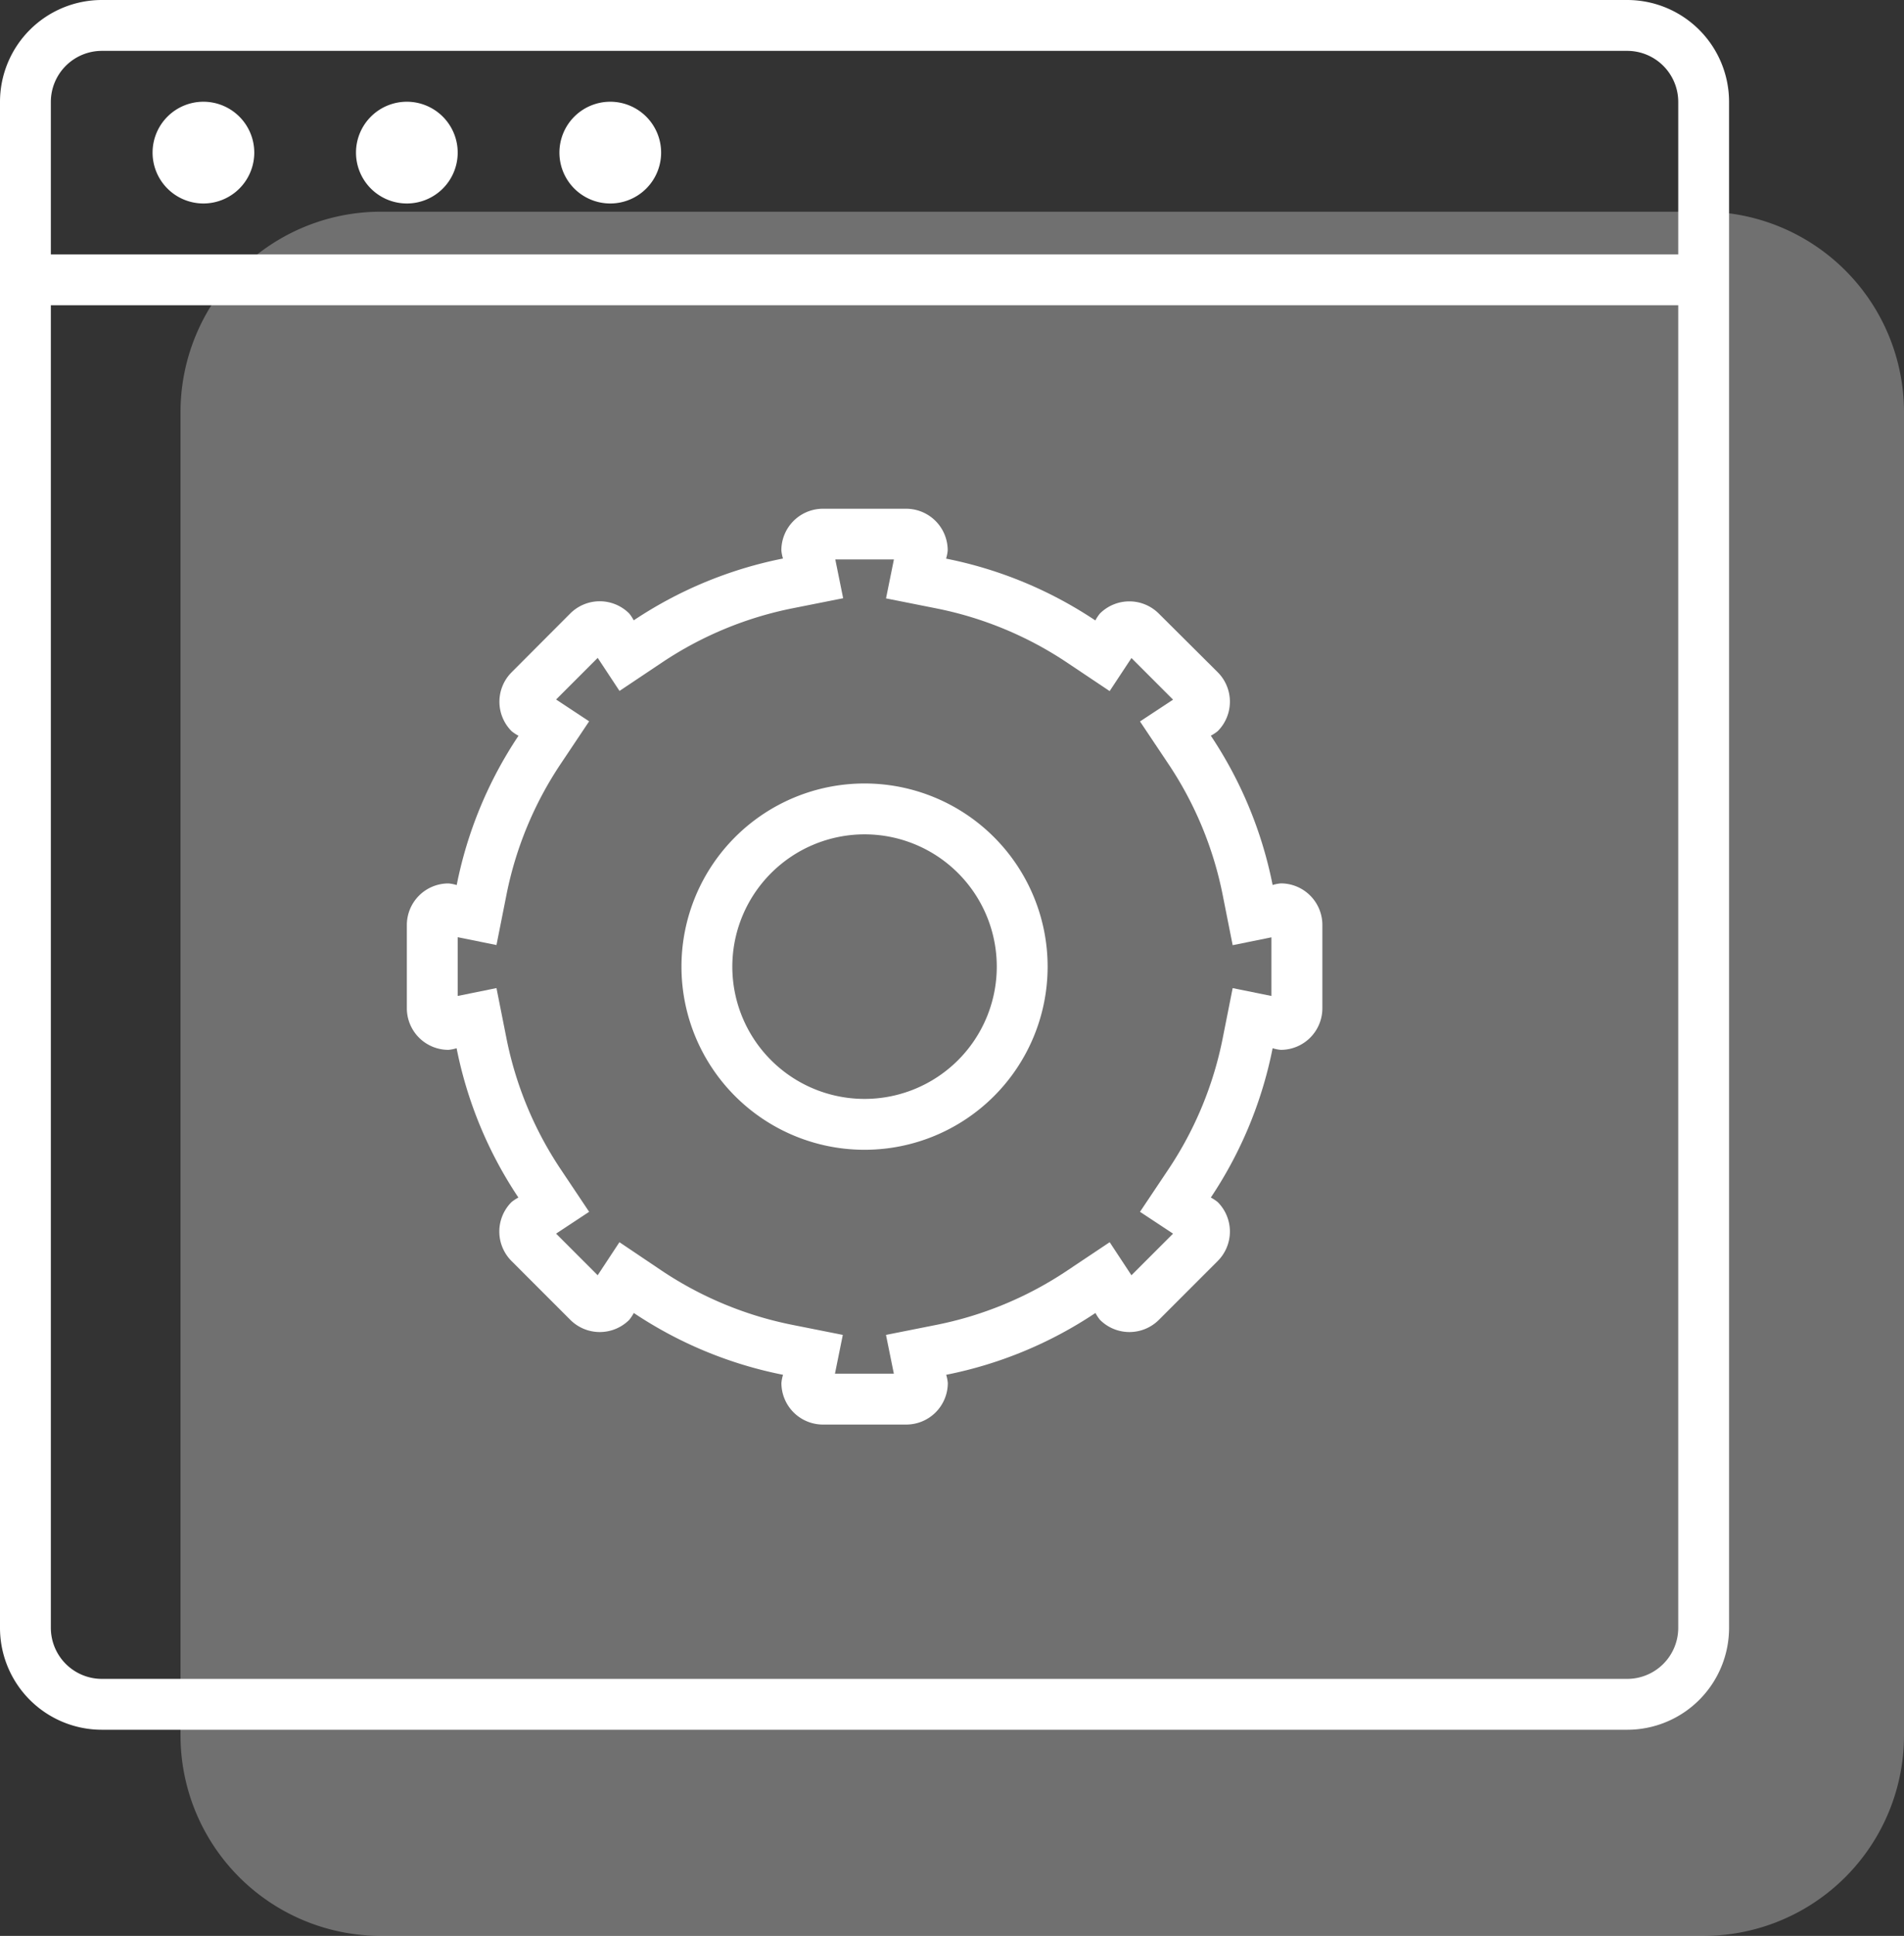 <svg xmlns="http://www.w3.org/2000/svg" width="72.716" height="73.904" viewBox="0 0 72.716 73.904"><rect x="0" y="0" width="72.716" height="73.904" fill="#333333" stroke="none"/><defs><style>.a,.b{fill:#fff;}.b{opacity:0.3;}</style></defs><g transform="translate(0 0)"><g transform="translate(0 0)"><path class="a" d="M262.146,42.942a1.95,1.95,0,0,1,1.948,1.948v58.255a1.95,1.95,0,0,1-1.948,1.948H203.89a1.95,1.95,0,0,1-1.948-1.948V44.89a1.95,1.95,0,0,1,1.948-1.948h58.255m0-1.942H203.89A3.891,3.891,0,0,0,200,44.89v58.255a3.891,3.891,0,0,0,3.89,3.89h58.255a3.891,3.891,0,0,0,3.89-3.89V44.89a3.891,3.891,0,0,0-3.89-3.89Z" transform="translate(-200 -41)"/></g><g transform="translate(13.596 3.884)"><path class="a" d="M208.942,43a1.942,1.942,0,1,0,1.942,1.942A1.943,1.943,0,0,0,208.942,43Z" transform="translate(-207 -43)"/></g><g transform="translate(5.827 3.884)"><path class="a" d="M204.942,43a1.942,1.942,0,1,0,1.942,1.942A1.943,1.943,0,0,0,204.942,43Z" transform="translate(-203 -43)"/></g><g transform="translate(21.365 3.884)"><path class="a" d="M212.942,43a1.942,1.942,0,1,0,1.942,1.942A1.943,1.943,0,0,0,212.942,43Z" transform="translate(-211 -43)"/></g><g transform="translate(15.538 19.422)"><path class="a" d="M226.6,52.942l-.3,1.48,1.917.381a13.833,13.833,0,0,1,5,2.072l1.624,1.086.833-1.262,1.589,1.589L236,59.12l1.086,1.624a13.833,13.833,0,0,1,2.072,5l.381,1.917,1.48-.3V69.6l-1.48-.3-.381,1.917a13.833,13.833,0,0,1-2.072,5L236,77.84l1.262.833-1.589,1.589L234.842,79l-1.626,1.086a13.833,13.833,0,0,1-5,2.072l-1.917.381.3,1.48h-2.249l.3-1.48-1.917-.381a13.832,13.832,0,0,1-5-2.072L216.119,79l-.831,1.262L213.7,78.673l1.262-.833-1.086-1.624a13.833,13.833,0,0,1-2.072-5l-.381-1.917-1.48.3V67.356l1.48.3.381-1.917a13.833,13.833,0,0,1,2.072-5l1.086-1.624-1.262-.833,1.589-1.589.833,1.262,1.624-1.086a13.832,13.832,0,0,1,5-2.072l1.917-.381-.3-1.48H226.6M227.069,51h-3.177a1.588,1.588,0,0,0-1.589,1.589,1.519,1.519,0,0,0,.062.311,15.807,15.807,0,0,0-5.7,2.36,1.635,1.635,0,0,0-.175-.264,1.592,1.592,0,0,0-2.247,0L212,57.244a1.591,1.591,0,0,0,0,2.247,1.637,1.637,0,0,0,.264.175,15.773,15.773,0,0,0-2.36,5.7,1.52,1.52,0,0,0-.311-.062A1.588,1.588,0,0,0,208,66.891v3.177a1.588,1.588,0,0,0,1.589,1.589,1.52,1.52,0,0,0,.311-.062,15.773,15.773,0,0,0,2.36,5.7,1.636,1.636,0,0,0-.264.175,1.591,1.591,0,0,0,0,2.247l2.249,2.249a1.592,1.592,0,0,0,2.247,0,1.636,1.636,0,0,0,.175-.264,15.773,15.773,0,0,0,5.7,2.36,1.518,1.518,0,0,0-.062.311,1.588,1.588,0,0,0,1.589,1.589h3.177a1.588,1.588,0,0,0,1.589-1.589,1.518,1.518,0,0,0-.062-.311,15.773,15.773,0,0,0,5.7-2.36,1.636,1.636,0,0,0,.175.264,1.592,1.592,0,0,0,2.247,0l2.249-2.249a1.591,1.591,0,0,0,0-2.247,1.637,1.637,0,0,0-.264-.175,15.774,15.774,0,0,0,2.36-5.7,1.52,1.52,0,0,0,.311.062,1.588,1.588,0,0,0,1.589-1.589V66.891a1.588,1.588,0,0,0-1.589-1.589,1.52,1.52,0,0,0-.311.062,15.774,15.774,0,0,0-2.36-5.7,1.638,1.638,0,0,0,.264-.175,1.591,1.591,0,0,0,0-2.247L236.716,55a1.592,1.592,0,0,0-2.247,0,1.635,1.635,0,0,0-.175.264,15.807,15.807,0,0,0-5.7-2.36,1.519,1.519,0,0,0,.062-.311A1.588,1.588,0,0,0,227.069,51Z" transform="translate(-208 -51)"/><g transform="translate(10.488 10.488)"><path class="a" d="M220.392,58.342a5.05,5.05,0,1,1-5.05,5.05,5.055,5.055,0,0,1,5.05-5.05m0-1.942a6.992,6.992,0,1,0,6.992,6.992,6.993,6.993,0,0,0-6.992-6.992Z" transform="translate(-213.4 -56.4)"/></g></g><g transform="translate(0.971 9.711)"><rect class="a" width="64.094" height="1.942"/></g></g><path class="b" d="M7.654,0H58.168a7.654,7.654,0,0,1,7.654,7.654V58.168a7.654,7.654,0,0,1-7.654,7.654H7.654A7.654,7.654,0,0,1,0,58.168V7.654A7.654,7.654,0,0,1,7.654,0Z" transform="translate(6.894 8.082)"/></svg>
